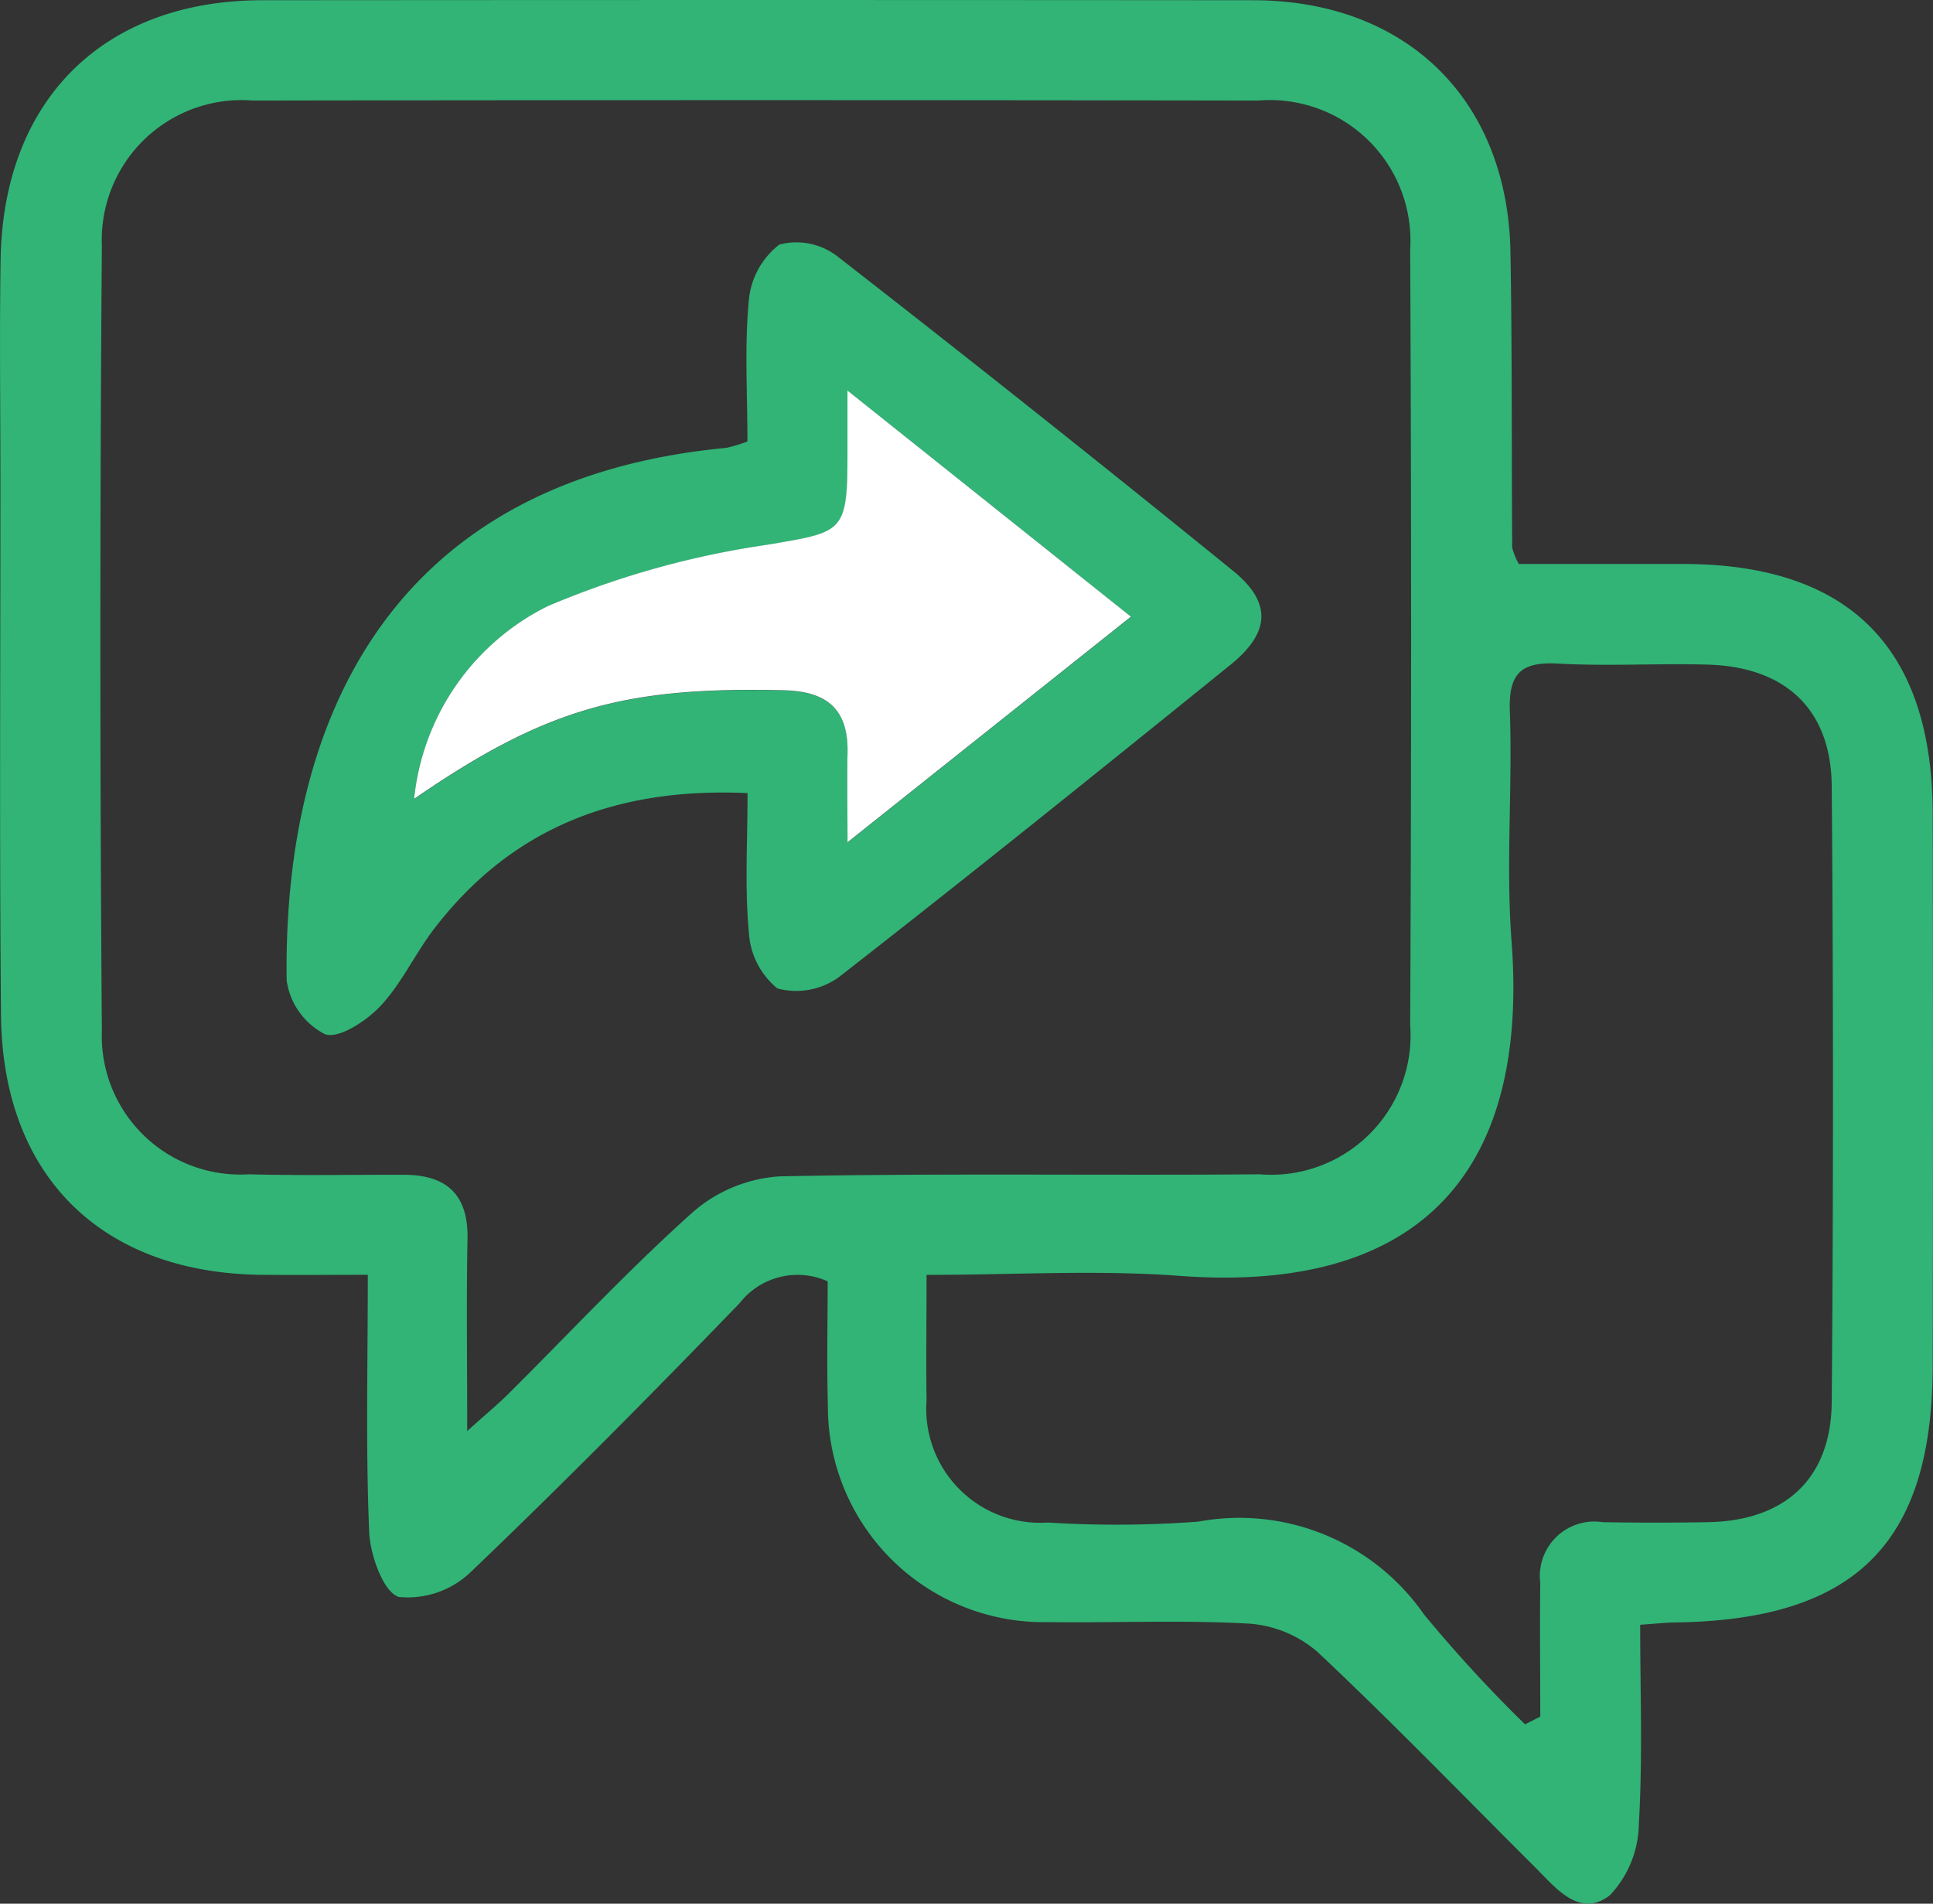<svg id="Group_11049" data-name="Group 11049" xmlns="http://www.w3.org/2000/svg" xmlns:xlink="http://www.w3.org/1999/xlink" width="58.447" height="57.55" viewBox="0 0 58.447 57.55">
  <rect x="0" y="0" width="58.447" height="57.55" fill="#333333" stroke="none"/>
  <defs>
    <clipPath id="clip-path">
      <rect id="Rectangle_4452" data-name="Rectangle 4452" width="58.447" height="57.55" fill="#31b476"/>
    </clipPath>
  </defs>
  <g id="Group_11048" data-name="Group 11048" clip-path="url(#clip-path)">
    <path id="Path_4618" data-name="Path 4618" d="M11.12,38.538c-1.228,0-2.228.01-3.228,0C3.059,38.48.074,35.54.03,30.685-.019,25.338.014,19.99.013,14.643c0-2.27-.031-4.541.006-6.81C.1,3.013,3.135.012,7.928.007q14.983-.013,29.966,0c4.63.005,7.7,3.008,7.777,7.625.052,2.975.033,5.952.052,8.927a2.212,2.212,0,0,0,.2.49c1.6,0,3.3,0,4.992,0,5,.012,7.514,2.533,7.523,7.56q.015,8.324,0,16.648c0,5.377-2.318,7.7-7.729,7.789-.3,0-.6.037-1.116.071,0,2.012.078,4.017-.04,6.011a3.2,3.2,0,0,1-.879,2.17c-.924.7-1.637-.232-2.277-.869-2.181-2.171-4.32-4.386-6.562-6.492a3.544,3.544,0,0,0-2.075-.854c-2.011-.114-4.034-.02-6.052-.046a6.524,6.524,0,0,1-6.676-6.566c-.036-1.25-.006-2.5-.006-3.735a2.218,2.218,0,0,0-2.663.66C19.7,42.15,17,44.88,14.231,47.526a2.751,2.751,0,0,1-2.168.751c-.46-.127-.872-1.261-.9-1.963-.107-2.513-.042-5.033-.042-7.776m3.007,4.721c.55-.494.9-.784,1.222-1.1,1.859-1.847,3.649-3.771,5.6-5.516a4.426,4.426,0,0,1,2.622-1.081c4.836-.1,9.676-.023,14.515-.062a4.219,4.219,0,0,0,4.552-4.524q.055-11.718,0-23.436a4.251,4.251,0,0,0-4.6-4.5q-15.2-.025-30.392,0A4.228,4.228,0,0,0,3.08,7.422q-.09,11.868,0,23.739A4.189,4.189,0,0,0,7.515,35.5c1.561.04,3.125.011,4.687.014,1.287,0,1.959.582,1.934,1.935-.035,1.812-.009,3.625-.009,5.811M46.11,52.127l.462-.232c0-1.347-.016-2.695,0-4.042a1.648,1.648,0,0,1,1.889-1.837q1.588.028,3.178,0c2.33-.04,3.727-1.31,3.746-3.634q.075-9.306,0-18.613c-.018-2.315-1.386-3.6-3.721-3.676-1.512-.046-3.03.053-4.538-.032-1.111-.062-1.516.271-1.474,1.433.084,2.317-.123,4.651.052,6.958.545,7.184-2.974,10.646-10.039,10.118-2.494-.186-5.013-.03-7.649-.03,0,1.386-.017,2.587,0,3.787a3.446,3.446,0,0,0,3.668,3.7A33.271,33.271,0,0,0,36.228,46a6.8,6.8,0,0,1,6.825,2.8,41.973,41.973,0,0,0,3.057,3.326" transform="translate(0 0)" fill="#31b476"/>
    <path id="Path_4619" data-name="Path 4619" d="M42.421,30.054c0-1.456-.091-2.872.042-4.267a2.4,2.4,0,0,1,.922-1.686,2.029,2.029,0,0,1,1.753.353q6.027,4.688,11.955,9.5c1.183.956,1.151,1.866-.068,2.851-3.92,3.168-7.845,6.331-11.822,9.427a2.189,2.189,0,0,1-1.878.355,2.363,2.363,0,0,1-.862-1.712c-.126-1.342-.039-2.7-.039-4.192-3.917-.179-7.1,1.013-9.467,4.09-.582.756-.989,1.661-1.635,2.349-.423.451-1.264,1-1.676.849a2.169,2.169,0,0,1-1.157-1.62c-.116-8.061,3.293-15.163,13.294-16.105a4.407,4.407,0,0,0,.638-.194m11.594,5.3-8.568-6.834c0,.924,0,1.471,0,2.018,0,2.307-.156,2.259-2.457,2.649a26.732,26.732,0,0,0-6.609,1.853,7.337,7.337,0,0,0-4.037,5.824c3.959-2.725,6.337-3.4,11.176-3.283,1.323.032,1.967.58,1.929,1.917-.022.779,0,1.56,0,2.678l8.569-6.82" transform="translate(-19.821 -16.707)" fill="#31b476"/>
    <path id="Path_4620" data-name="Path 4620" d="M62.842,45.649l-8.569,6.82c0-1.118-.018-1.9,0-2.678.037-1.336-.606-1.885-1.929-1.917-4.839-.117-7.217.559-11.176,3.283a7.337,7.337,0,0,1,4.037-5.824,26.732,26.732,0,0,1,6.609-1.853c2.3-.39,2.452-.342,2.457-2.649,0-.547,0-1.094,0-2.018l8.568,6.834" transform="translate(-28.647 -27.007)" fill="#fff"/>
  </g>
</svg>
